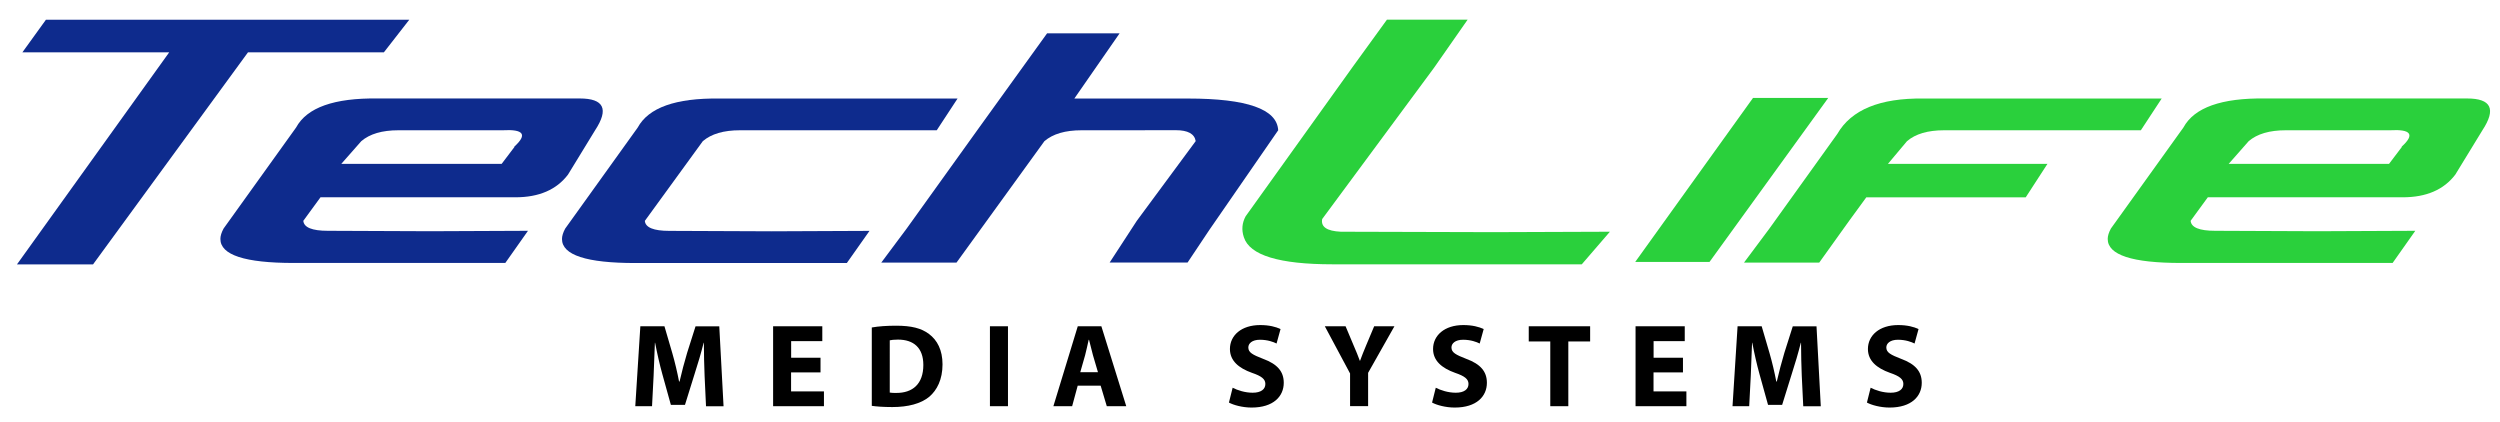 <?xml version="1.0" encoding="utf-8"?>
<!-- Generator: Adobe Illustrator 23.1.0, SVG Export Plug-In . SVG Version: 6.00 Build 0)  -->
<svg version="1.1" id="Layer_1" xmlns="http://www.w3.org/2000/svg" xmlns:xlink="http://www.w3.org/1999/xlink" x="0px" y="0px"
	 width="350.63px" height="59.21px" viewBox="0 0 350.63 59.21" style="enable-background:new 0 0 350.63 59.21;"
	 xml:space="preserve">
<style type="text/css">
	.st0{fill:#0E2B8D;}
	.st1{fill:#2AD03C;}
</style>
<g>
	<path class="st0" d="M37.32,7.34h-2.54L13.05,37.08H2.38L23.73,7.34h-2.54h-8.9H3.14l3.3-4.57h15.63h20.21H57.4l-3.56,4.57H41.77
		H37.32z"/>
	<path class="st0" d="M46.98,27.67h-2.03l-2.41,3.3c0.08,0.93,1.23,1.4,3.43,1.4l14.36,0.06l13.72-0.06l-3.18,4.51H58.86H41.2
		c-6.86,0-10.29-1.12-10.29-3.37c0-0.42,0.15-0.91,0.45-1.46l10.17-14.17c1.52-2.8,5.34-4.15,11.44-4.07h28.34
		c3.39,0,4.11,1.48,2.16,4.45l-3.81,6.23c-1.61,2.12-4.07,3.18-7.37,3.18H51.18H46.98z M72.14,20.56c1.86-1.69,1.31-2.46-1.65-2.29
		H55.88c-2.29,0-4.02,0.51-5.21,1.53l-2.8,3.18h6.86h15.63l1.78-2.35V20.56z"/>
	<path class="st0" d="M112.68,18.27h-8.9c-2.29,0-4.02,0.51-5.21,1.53l-8.13,11.18c0.08,0.93,1.23,1.4,3.43,1.4l14.36,0.06
		l13.72-0.06l-3.18,4.51h-12.01H89.11c-6.86,0-10.29-1.12-10.29-3.37c0-0.42,0.15-0.91,0.45-1.46l10.17-14.17
		c1.52-2.8,5.34-4.15,11.44-4.07h17.85h15.57l-2.92,4.45H117H112.68z"/>
	<path class="st0" d="M160.59,18.27h-8.9c-2.29,0-4.02,0.51-5.21,1.53l-12.33,17.03h-10.55l3.56-4.77l10.17-14.17l9.53-13.22h10.17
		l-6.35,9.15h15.95c8.26,0,12.48,1.48,12.64,4.45l-9.66,13.98l-3.05,4.57h-10.93l3.81-5.85l8.26-11.18
		c-0.17-1.02-1.1-1.53-2.79-1.53H160.59z"/>
	<path class="st1" d="M205.83,2.77l-4.7,6.73l-15.69,21.22c-0.21,1.1,0.66,1.69,2.61,1.78l21.41,0.06l16.33-0.06l-3.94,4.57h-14.36
		H186.9c-7.5,0-11.65-1.27-12.45-3.81c-0.34-1.02-0.25-1.99,0.25-2.92l15.12-21.1l4.7-6.48h6.35H205.83z"/>
	<path class="st1" d="M239.76,36.74h-10.42l16.52-23h10.55L239.76,36.74z"/>
	<path class="st1" d="M289.57,18.27h-2.29h-14.61c-2.29,0-4.02,0.51-5.21,1.53l-2.67,3.18h22.37l-3.05,4.7h-16.14h-2.92h-3.3
		l-2.41,3.3l-4.19,5.85h-10.55l3.56-4.77l9.53-13.28c1.95-3.39,5.97-5.04,12.07-4.96h28.34h5.08l-2.92,4.45H289.57z"/>
	<path class="st1" d="M311.68,27.67h-2.03l-2.41,3.3c0.08,0.93,1.23,1.4,3.43,1.4l14.36,0.06l13.72-0.06l-3.18,4.51h-12.01H305.9
		c-6.86,0-10.29-1.12-10.29-3.37c0-0.42,0.15-0.91,0.45-1.46l10.17-14.17c1.52-2.8,5.34-4.15,11.44-4.07h28.34
		c3.39,0,4.11,1.48,2.16,4.45l-3.81,6.23c-1.61,2.12-4.07,3.18-7.37,3.18h-21.09H311.68z M336.85,20.56
		c1.86-1.69,1.31-2.46-1.65-2.29h-14.61c-2.29,0-4.02,0.51-5.21,1.53l-2.8,3.18h6.86h15.63l1.78-2.35V20.56z"/>
</g>
<g>
	<path d="M98.82,52.68c-0.05-1.35-0.1-2.96-0.1-4.61h-0.03c-0.36,1.43-0.83,3.03-1.26,4.34l-1.36,4.37h-1.98l-1.2-4.32
		c-0.37-1.33-0.73-2.91-1.01-4.39h-0.03c-0.05,1.51-0.12,3.24-0.18,4.64l-0.22,4.26H89.1l0.71-11.21h3.38l1.1,3.76
		c0.37,1.28,0.7,2.68,0.95,3.99h0.07c0.3-1.3,0.68-2.76,1.06-4.02l1.18-3.72h3.33l0.6,11.21h-2.46L98.82,52.68z"/>
	<path d="M115.07,52.23h-4.12v2.66h4.61v2.08h-7.13V45.76h6.9v2.08h-4.37v2.33h4.12V52.23z"/>
	<path d="M122.27,45.93c0.93-0.17,2.14-0.25,3.41-0.25c2.14,0,3.54,0.35,4.61,1.16c1.16,0.86,1.9,2.26,1.9,4.26
		c0,2.14-0.78,3.62-1.85,4.54c-1.18,0.98-2.99,1.45-5.19,1.45c-1.31,0-2.26-0.08-2.88-0.17V45.93z M124.8,55.06
		c0.22,0.05,0.58,0.05,0.88,0.05c2.31,0.02,3.82-1.25,3.82-3.92c0-2.41-1.36-3.56-3.56-3.56c-0.55,0-0.93,0.05-1.15,0.1V55.06z"/>
	<path d="M141.37,45.76v11.21h-2.53V45.76H141.37z"/>
	<path d="M151.15,54.09l-0.78,2.88h-2.63l3.42-11.21h3.31l3.49,11.21h-2.73l-0.86-2.88H151.15z M153.99,52.2l-0.7-2.38
		c-0.18-0.67-0.38-1.51-0.55-2.16h-0.05c-0.15,0.66-0.33,1.51-0.5,2.16l-0.68,2.38H153.99z"/>
	<path d="M172.88,54.38c0.67,0.35,1.73,0.7,2.81,0.7c1.16,0,1.78-0.48,1.78-1.23c0-0.68-0.53-1.1-1.88-1.56
		c-1.86-0.66-3.09-1.7-3.09-3.34c0-1.91,1.61-3.36,4.24-3.36c1.28,0,2.2,0.25,2.86,0.56l-0.56,2.03c-0.43-0.22-1.25-0.53-2.33-0.53
		c-1.1,0-1.63,0.52-1.63,1.08c0,0.72,0.62,1.03,2.08,1.6c1.98,0.73,2.89,1.76,2.89,3.36c0,1.88-1.43,3.47-4.51,3.47
		c-1.28,0-2.54-0.35-3.18-0.7L172.88,54.38z"/>
	<path d="M189.35,56.97v-4.59l-3.54-6.62h2.91l1.13,2.69c0.35,0.81,0.6,1.41,0.87,2.15h0.03c0.25-0.7,0.52-1.35,0.85-2.15l1.13-2.69
		h2.84l-3.69,6.53v4.67H189.35z"/>
	<path d="M201.37,54.38c0.67,0.35,1.73,0.7,2.81,0.7c1.16,0,1.78-0.48,1.78-1.23c0-0.68-0.53-1.1-1.88-1.56
		c-1.86-0.66-3.09-1.7-3.09-3.34c0-1.91,1.61-3.36,4.24-3.36c1.28,0,2.2,0.25,2.86,0.56l-0.56,2.03c-0.43-0.22-1.25-0.53-2.33-0.53
		c-1.1,0-1.63,0.52-1.63,1.08c0,0.72,0.62,1.03,2.08,1.6c1.98,0.73,2.89,1.76,2.89,3.36c0,1.88-1.43,3.47-4.51,3.47
		c-1.28,0-2.54-0.35-3.18-0.7L201.37,54.38z"/>
	<path d="M217.44,47.89h-3.03v-2.13h8.61v2.13h-3.06v9.08h-2.53V47.89z"/>
	<path d="M236.03,52.23h-4.12v2.66h4.61v2.08h-7.13V45.76h6.9v2.08h-4.37v2.33h4.12V52.23z"/>
	<path d="M252.7,52.68c-0.05-1.35-0.1-2.96-0.1-4.61h-0.03c-0.36,1.43-0.83,3.03-1.26,4.34l-1.36,4.37h-1.98l-1.2-4.32
		c-0.37-1.33-0.73-2.91-1.01-4.39h-0.03c-0.05,1.51-0.12,3.24-0.18,4.64l-0.22,4.26h-2.34l0.71-11.21h3.38l1.1,3.76
		c0.37,1.28,0.7,2.68,0.95,3.99h0.07c0.3-1.3,0.68-2.76,1.06-4.02l1.18-3.72h3.33l0.6,11.21h-2.46L252.7,52.68z"/>
	<path d="M262.36,54.38c0.67,0.35,1.73,0.7,2.81,0.7c1.16,0,1.78-0.48,1.78-1.23c0-0.68-0.53-1.1-1.88-1.56
		c-1.86-0.66-3.09-1.7-3.09-3.34c0-1.91,1.61-3.36,4.24-3.36c1.28,0,2.2,0.25,2.86,0.56l-0.56,2.03c-0.43-0.22-1.25-0.53-2.33-0.53
		c-1.1,0-1.63,0.52-1.63,1.08c0,0.72,0.62,1.03,2.08,1.6c1.98,0.73,2.89,1.76,2.89,3.36c0,1.88-1.43,3.47-4.51,3.47
		c-1.28,0-2.54-0.35-3.18-0.7L262.36,54.38z"/>
</g>
</svg>
